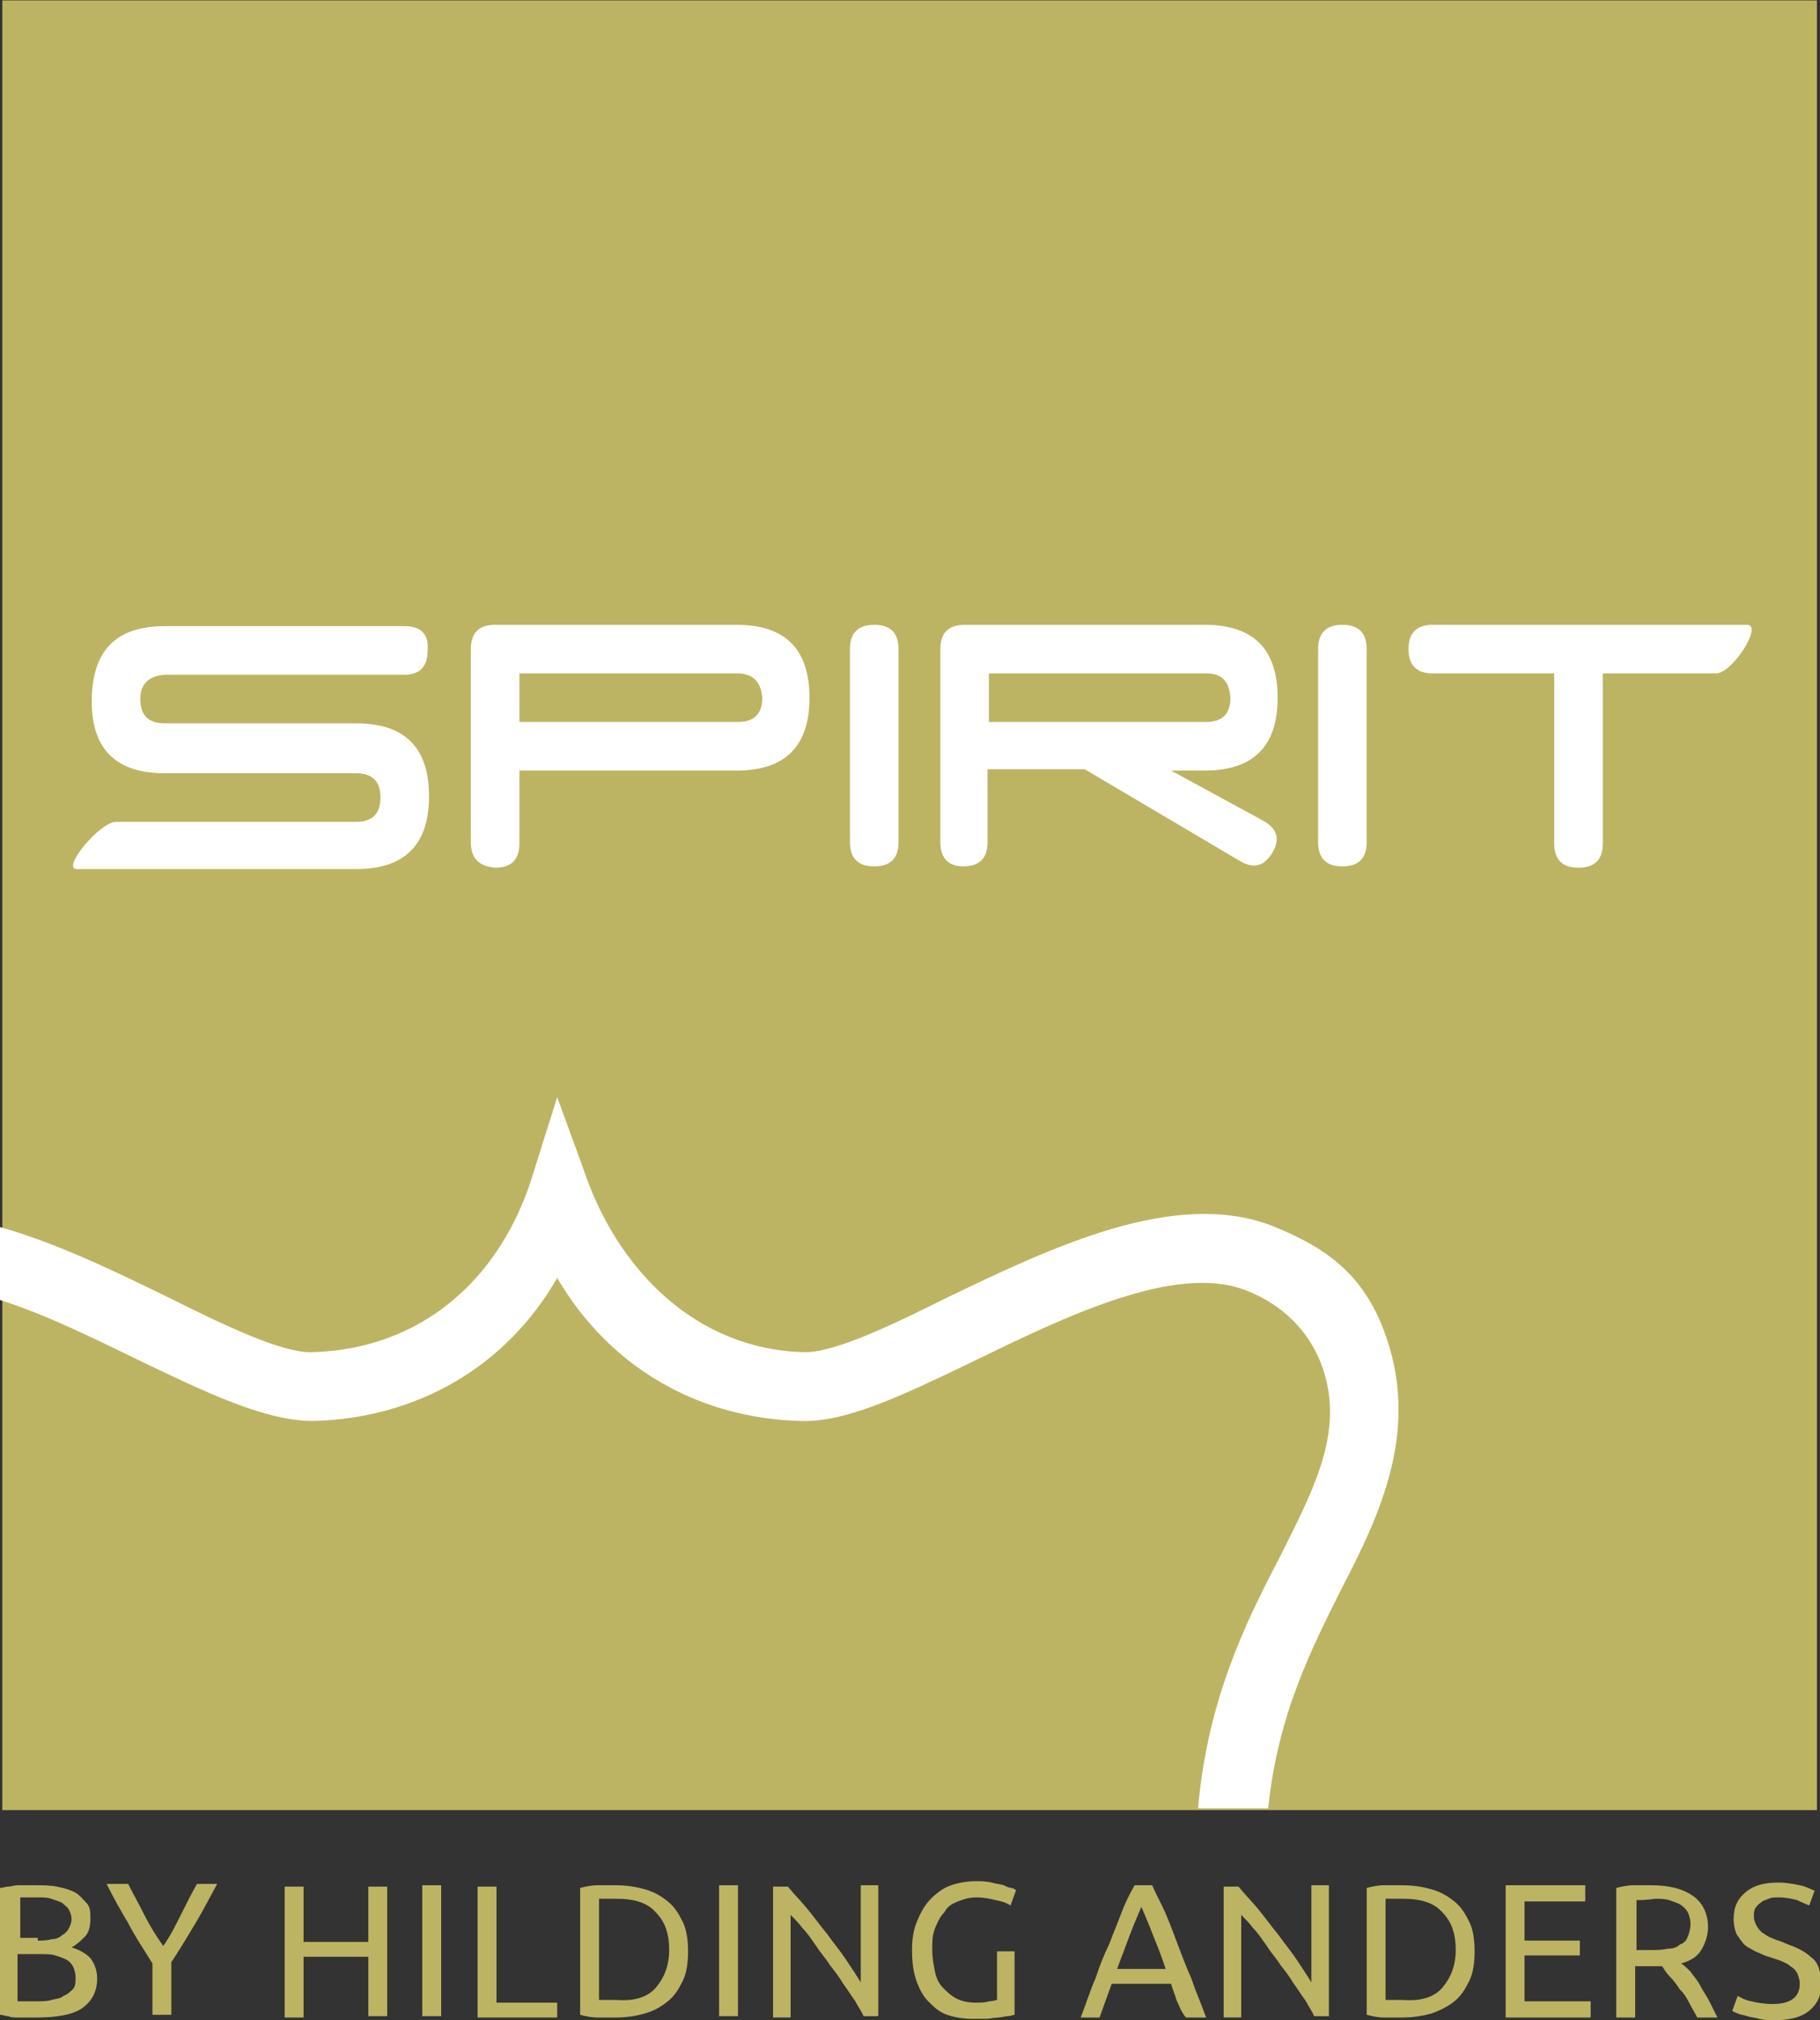 <svg xmlns="http://www.w3.org/2000/svg" viewBox="0 0 134.9 149.7" fill="#bcb462">
	<rect x="0" y="0" width="134.9" height="149.7" fill="#333333" stroke="none"/>
	<path d="M2,149.5c-0.2,0-0.5,0-0.7,0c-0.2,0-0.5,0-0.7-0.1c-0.2,0-0.4-0.1-0.6-0.1v-9.4c0.2,0,0.4-0.1,0.6-0.1 s0.5-0.1,0.7-0.1c0.2,0,0.5,0,0.7,0c0.2,0,0.4,0,0.6,0c0.6,0,1.1,0,1.6,0.1c0.5,0.1,0.9,0.2,1.3,0.4c0.4,0.2,0.6,0.5,0.9,0.8 s0.3,0.7,0.3,1.2c0,0.5-0.1,1-0.4,1.3c-0.3,0.3-0.6,0.6-1,0.8c0.6,0.2,1,0.4,1.4,0.8c0.3,0.4,0.5,0.9,0.5,1.5 c0,1-0.4,1.7-1.1,2.2s-1.9,0.7-3.4,0.7C2.4,149.5,2.2,149.5,2,149.5z M2.8,143.8c0.3,0,0.7,0,1-0.1c0.3,0,0.6-0.1,0.8-0.3 c0.2-0.1,0.4-0.3,0.5-0.5c0.1-0.2,0.2-0.4,0.2-0.7c0-0.3-0.1-0.5-0.2-0.7c-0.1-0.2-0.3-0.3-0.5-0.5c-0.2-0.1-0.5-0.2-0.8-0.3 c-0.3-0.1-0.6-0.1-1-0.1s-0.6,0-0.8,0c-0.2,0-0.4,0-0.5,0v3H2.8z M1.3,148.3c0.1,0,0.2,0,0.4,0c0.1,0,0.3,0,0.4,0 c0.2,0,0.4,0,0.6,0c0.4,0,0.8,0,1.1-0.1c0.4-0.1,0.7-0.1,0.9-0.3c0.3-0.1,0.5-0.3,0.7-0.5c0.2-0.2,0.2-0.5,0.2-0.9 c0-0.3-0.1-0.6-0.2-0.8c-0.1-0.2-0.3-0.4-0.5-0.5c-0.2-0.1-0.5-0.2-0.8-0.3c-0.3-0.1-0.7-0.1-1.1-0.1H1.3V148.3z"/>
	<path d="M11.3,145.5c-0.6-1-1.3-2-1.8-3c-0.6-1-1.1-1.9-1.6-2.9h1.6c0.4,0.8,0.8,1.5,1.2,2.3 c0.4,0.8,0.9,1.6,1.4,2.3c0.5-0.7,0.9-1.5,1.3-2.3c0.4-0.8,0.8-1.6,1.2-2.3h1.5c-0.5,0.9-1,1.9-1.6,2.9c-0.6,1-1.2,2-1.8,2.9v3.9 h-1.4V145.5z"/>
	<path d="M28.7,139.7v9.7h-1.4V145h-4.8v4.5h-1.4v-9.7h1.4v4.1h4.8v-4.1H28.7z"/>
	<path d="M32.7,139.7v9.7h-1.4v-9.7H32.7z"/>
	<path d="M41.3,149.5h-5.9v-9.7h1.4v8.6h4.5V149.5z"/>
	<path d="M50.6,146.8c-0.3,0.6-0.6,1.1-1.1,1.5c-0.5,0.4-1,0.7-1.7,0.9c-0.7,0.2-1.4,0.3-2.2,0.3 c-0.4,0-0.8,0-1.3,0c-0.5,0-0.9-0.1-1.3-0.2v-9.4c0.4-0.1,0.8-0.2,1.3-0.2c0.5,0,0.9,0,1.3,0c0.8,0,1.5,0.1,2.2,0.3 c0.7,0.2,1.2,0.5,1.7,0.9c0.5,0.4,0.8,0.9,1.1,1.5c0.3,0.6,0.4,1.4,0.4,2.2C51,145.4,50.9,146.2,50.6,146.8z M48.6,147.3 c0.6-0.7,1-1.6,1-2.8c0-1.2-0.3-2.1-1-2.8c-0.6-0.7-1.6-1-2.9-1c-0.4,0-0.7,0-0.9,0c-0.2,0-0.4,0-0.4,0v7.5c0.1,0,0.2,0,0.4,0 c0.2,0,0.5,0,0.9,0C47,148.3,48,148,48.6,147.3z"/>
	<path d="M54.7,139.7v9.7h-1.4v-9.7H54.7z"/>
	<path d="M63.4,148.3c-0.3-0.4-0.6-0.9-0.9-1.3c-0.3-0.5-0.6-0.9-1-1.4c-0.3-0.5-0.7-0.9-1-1.4 c-0.3-0.4-0.6-0.9-1-1.3c-0.3-0.4-0.6-0.7-0.9-1v7.6h-1.3v-9.7h1.1c0.4,0.5,0.9,1,1.4,1.6c0.5,0.6,1,1.3,1.5,1.9 c0.5,0.7,1,1.3,1.4,1.9c0.4,0.6,0.8,1.2,1.1,1.7v-7.2h1.3v9.7h-1.1C63.9,149.1,63.6,148.7,63.4,148.3z"/>
	<path d="M75.2,144.7v4.6c-0.1,0-0.3,0.1-0.5,0.1c-0.2,0-0.5,0.1-0.7,0.1c-0.3,0-0.6,0.1-0.9,0.1c-0.3,0-0.7,0-1,0 c-0.7,0-1.3-0.1-1.9-0.3c-0.6-0.2-1-0.6-1.4-1c-0.4-0.4-0.7-1-0.9-1.6c-0.2-0.6-0.3-1.3-0.3-2.2c0-0.8,0.1-1.5,0.4-2.2 s0.6-1.2,1-1.6c0.4-0.4,0.9-0.8,1.5-1c0.6-0.2,1.2-0.3,1.8-0.3c0.4,0,0.8,0,1.2,0.1c0.3,0.1,0.6,0.1,0.9,0.2 c0.2,0.1,0.4,0.2,0.6,0.2c0.2,0.1,0.3,0.1,0.3,0.2l-0.4,1.1c-0.3-0.2-0.6-0.3-1.1-0.4c-0.4-0.1-0.9-0.2-1.4-0.2 c-0.5,0-0.9,0.1-1.4,0.3s-0.8,0.4-1,0.8c-0.3,0.3-0.5,0.7-0.7,1.2c-0.2,0.5-0.2,1-0.2,1.6c0,0.6,0.1,1.1,0.2,1.6 c0.1,0.5,0.3,0.9,0.6,1.2c0.3,0.3,0.6,0.6,1,0.8c0.4,0.2,0.9,0.3,1.4,0.3c0.4,0,0.7,0,1-0.1c0.3,0,0.5-0.1,0.6-0.1v-3.6H75.2z"/>
	<path d="M87.2,148.2c-0.1-0.4-0.3-0.8-0.4-1.2h-4.4l-0.9,2.5h-1.4c0.4-1,0.7-2,1.1-2.9c0.3-0.9,0.6-1.7,1-2.5 c0.3-0.8,0.6-1.5,0.9-2.3s0.6-1.4,1-2.1h1.3c0.3,0.7,0.7,1.4,1,2.1c0.3,0.7,0.6,1.5,0.9,2.3c0.3,0.8,0.6,1.6,1,2.5 c0.3,0.9,0.7,1.8,1.1,2.9h-1.5C87.5,149,87.4,148.6,87.2,148.2z M85.5,143.5c-0.3-0.8-0.6-1.5-0.9-2.2c-0.3,0.7-0.6,1.4-0.9,2.2 c-0.3,0.8-0.6,1.6-0.9,2.4h3.6C86.1,145,85.8,144.2,85.5,143.5z"/>
	<path d="M96.8,148.3c-0.3-0.4-0.6-0.9-0.9-1.3c-0.3-0.5-0.6-0.9-1-1.4c-0.3-0.5-0.7-0.9-1-1.4 c-0.3-0.4-0.6-0.9-1-1.3c-0.3-0.4-0.6-0.7-0.9-1v7.6h-1.3v-9.7h1.1c0.4,0.5,0.9,1,1.4,1.6c0.5,0.6,1,1.3,1.5,1.9 c0.5,0.7,1,1.3,1.4,1.9c0.4,0.6,0.8,1.2,1.1,1.7v-7.2h1.3v9.7h-1.1C97.3,149.1,97,148.7,96.8,148.3z"/>
	<path d="M108.9,146.8c-0.3,0.6-0.6,1.1-1.1,1.5c-0.5,0.4-1.1,0.7-1.7,0.9c-0.7,0.2-1.4,0.3-2.2,0.3 c-0.4,0-0.8,0-1.3,0c-0.5,0-0.9-0.1-1.3-0.2v-9.4c0.4-0.1,0.8-0.2,1.3-0.2c0.5,0,0.9,0,1.3,0c0.8,0,1.5,0.1,2.2,0.3 c0.7,0.2,1.2,0.5,1.7,0.9c0.5,0.4,0.8,0.9,1.1,1.5c0.3,0.6,0.4,1.4,0.4,2.2C109.3,145.4,109.2,146.2,108.9,146.8z M106.9,147.3 c0.6-0.7,1-1.6,1-2.8c0-1.2-0.3-2.1-1-2.8c-0.6-0.7-1.6-1-2.9-1c-0.4,0-0.7,0-0.9,0c-0.2,0-0.4,0-0.4,0v7.5c0.1,0,0.2,0,0.4,0 c0.2,0,0.5,0,0.9,0C105.3,148.3,106.3,148,106.9,147.3z"/>
	<path d="M111.6,139.7h5.9v1.2H113v2.9h4.1v1.1H113v3.4h4.9v1.2h-6.3V139.7z"/>
	<path d="M125.3,146.1c0.2,0.3,0.5,0.6,0.7,1c0.2,0.4,0.5,0.8,0.7,1.2c0.2,0.4,0.4,0.8,0.6,1.2h-1.5 c-0.2-0.4-0.4-0.7-0.6-1.1c-0.2-0.4-0.4-0.7-0.7-1c-0.2-0.3-0.4-0.6-0.7-0.9s-0.4-0.5-0.6-0.8c-0.1,0-0.2,0-0.4,0h-0.4h-1.2v3.8 h-1.4v-9.6c0.4-0.1,0.8-0.2,1.3-0.2c0.5,0,0.9,0,1.3,0c1.4,0,2.4,0.3,3.1,0.8c0.7,0.5,1.1,1.3,1.1,2.3c0,0.6-0.2,1.2-0.5,1.7 c-0.3,0.5-0.8,0.8-1.5,1C124.8,145.6,125,145.8,125.3,146.1z M121.3,140.8v3.7h1c0.5,0,0.9,0,1.3-0.1c0.4,0,0.7-0.1,0.9-0.3 c0.3-0.1,0.5-0.3,0.6-0.6c0.1-0.2,0.2-0.6,0.2-0.9c0-0.4-0.1-0.7-0.2-0.9c-0.1-0.2-0.3-0.4-0.6-0.6c-0.2-0.1-0.5-0.2-0.8-0.3 c-0.3-0.1-0.7-0.1-1-0.1C122,140.8,121.6,140.8,121.3,140.8z"/>
	<path d="M133.4,147c0-0.3-0.1-0.6-0.2-0.8c-0.1-0.2-0.3-0.4-0.5-0.5c-0.2-0.2-0.5-0.3-0.7-0.4 c-0.3-0.1-0.6-0.2-0.9-0.3c-0.4-0.1-0.7-0.3-1-0.4c-0.3-0.2-0.6-0.3-0.8-0.5c-0.2-0.2-0.4-0.5-0.6-0.8c-0.1-0.3-0.2-0.6-0.2-1.1 c0-0.9,0.3-1.5,0.9-2c0.6-0.5,1.4-0.7,2.4-0.7c0.6,0,1.1,0.1,1.6,0.2c0.5,0.1,0.8,0.3,1.1,0.4l-0.4,1.1c-0.2-0.1-0.5-0.2-0.9-0.4 c-0.4-0.1-0.8-0.2-1.4-0.2c-0.3,0-0.5,0-0.7,0.1c-0.2,0.1-0.4,0.1-0.6,0.3c-0.2,0.1-0.3,0.3-0.4,0.4c-0.1,0.2-0.1,0.4-0.1,0.6 c0,0.3,0.1,0.5,0.2,0.7c0.1,0.2,0.2,0.3,0.4,0.5c0.2,0.1,0.4,0.3,0.7,0.4c0.2,0.1,0.5,0.2,0.8,0.3c0.4,0.2,0.8,0.3,1.2,0.5 c0.4,0.2,0.7,0.4,0.9,0.6c0.3,0.2,0.5,0.5,0.6,0.8c0.1,0.3,0.2,0.7,0.2,1.2c0,0.9-0.3,1.5-0.9,2c-0.6,0.5-1.5,0.7-2.6,0.7 c-0.4,0-0.7,0-1.1-0.1c-0.3-0.1-0.6-0.1-0.9-0.2c-0.3-0.1-0.5-0.1-0.7-0.2c-0.2-0.1-0.3-0.1-0.4-0.2l0.4-1.1 c0.2,0.1,0.5,0.3,1,0.4c0.4,0.1,1,0.2,1.6,0.2C132.7,148.5,133.4,148,133.4,147z"/>
	<rect x="0.4" y="-0.2" transform="matrix(-1.836970e-16 1 -1 -1.836970e-16 134.473 -0.37)" width="134.1" height="134.5"/>
	<g fill="#fff">
		<path d="M12.2,46.4l17.8,0c1.2,0,1.8,0.6,1.7,1.8c0,1.2-0.6,1.8-1.7,1.8l-17.8,0c-1.2,0.1-1.8,0.7-1.8,1.8 c0,1.2,0.6,1.8,1.8,1.8h14.2c3.6,0,5.4,1.8,5.4,5.4c0,3.6-1.8,5.4-5.4,5.4H5.7c-1.2,0,1.7-3.5,2.9-3.5h17.8 c1.2,0,1.8-0.6,1.8-1.8c0-1.2-0.6-1.8-1.8-1.8H12.2c-3.6,0-5.4-1.8-5.4-5.3C6.8,48.2,8.6,46.4,12.2,46.4"/>
		<path d="M34.9,62.4V48.1c0-1.2,0.6-1.8,1.8-1.8h17.9c3.6,0,5.4,1.8,5.4,5.4c0,3.6-1.8,5.4-5.4,5.4H38.5v5.4 c0,1.2-0.6,1.8-1.8,1.8C35.5,64.2,34.9,63.6,34.9,62.4 M54.6,49.9H38.5v3.6h16.2c1.2,0,1.8-0.6,1.8-1.8 C56.4,50.5,55.8,49.9,54.6,49.9"/>
		<path d="M64.8,46.3c1.2,0,1.8,0.6,1.8,1.8l0,14.3c0,1.2-0.6,1.8-1.8,1.8c-1.2,0-1.8-0.6-1.8-1.8V48.1 C63,46.9,63.6,46.3,64.8,46.3"/>
		<path d="M69.7,62.4V48.1c0-1.2,0.6-1.8,1.8-1.8h17.8c3.6,0,5.4,1.8,5.4,5.4c0,3.6-1.8,5.4-5.4,5.4h-2.5l6.8,3.7 c1.1,0.6,1.3,1.4,0.7,2.4c-0.6,1-1.4,1.2-2.4,0.6L80.4,57h-7.2v5.4c0,1.2-0.6,1.8-1.8,1.8C70.3,64.2,69.7,63.6,69.7,62.4 M89.4,49.9H73.3v3.6h16.1c1.2,0,1.8-0.6,1.8-1.8C91.1,50.5,90.6,49.9,89.4,49.9"/>
		<path d="M99.5,46.3c1.2,0,1.8,0.6,1.8,1.8l0,14.3c0,1.2-0.6,1.8-1.8,1.8c-1.2,0-1.8-0.6-1.8-1.8V48.1 C97.7,46.9,98.3,46.3,99.5,46.3"/>
		<path d="M106.2,46.3h23.3c1.2,0-1.1,3.6-2.3,3.6h-8.4v12.6c0,1.2-0.6,1.8-1.8,1.8c-1.2,0-1.8-0.6-1.8-1.8V49.9h-9 c-1.2,0-1.8-0.6-1.8-1.8C104.4,46.9,105,46.3,106.2,46.3"/>
		<path d="M102.5,98.4c-1.7-4.4-4.8-6.2-8.3-7.6C87,88.1,78,92.4,70.1,96.2c-4,2-8.2,4-10.4,4h-0.1 c-8-0.2-13.9-6.1-16.4-13.7l-1.9-5.2l-1.7,5.4c-2.4,8.2-8.5,13.3-16.5,13.5h-0.1c-2.2,0-6.4-2-10.4-4c-4.1-2-8.4-4.1-12.7-5.3v5.4 c3.5,1.1,7.1,2.9,10.4,4.5c4.8,2.3,9.3,4.5,12.9,4.5c7.7-0.2,14.3-4,18.1-10.6c3.8,6.5,10.3,10.4,18.1,10.6 c3.4,0.1,7.7-2,12.7-4.4l0.2-0.1c6.6-3.2,14.8-7.2,20-5.2c2.1,0.8,4.4,2.4,5.6,5.4c1.9,4.9-0.5,9.3-3.1,14.5 c-2.4,4.6-5.3,10.4-6,18.5H94c0.7-6.9,3.2-11.8,5.4-16.2C102.3,112.2,105.4,105.8,102.5,98.4z"/>
	</g>
</svg>
